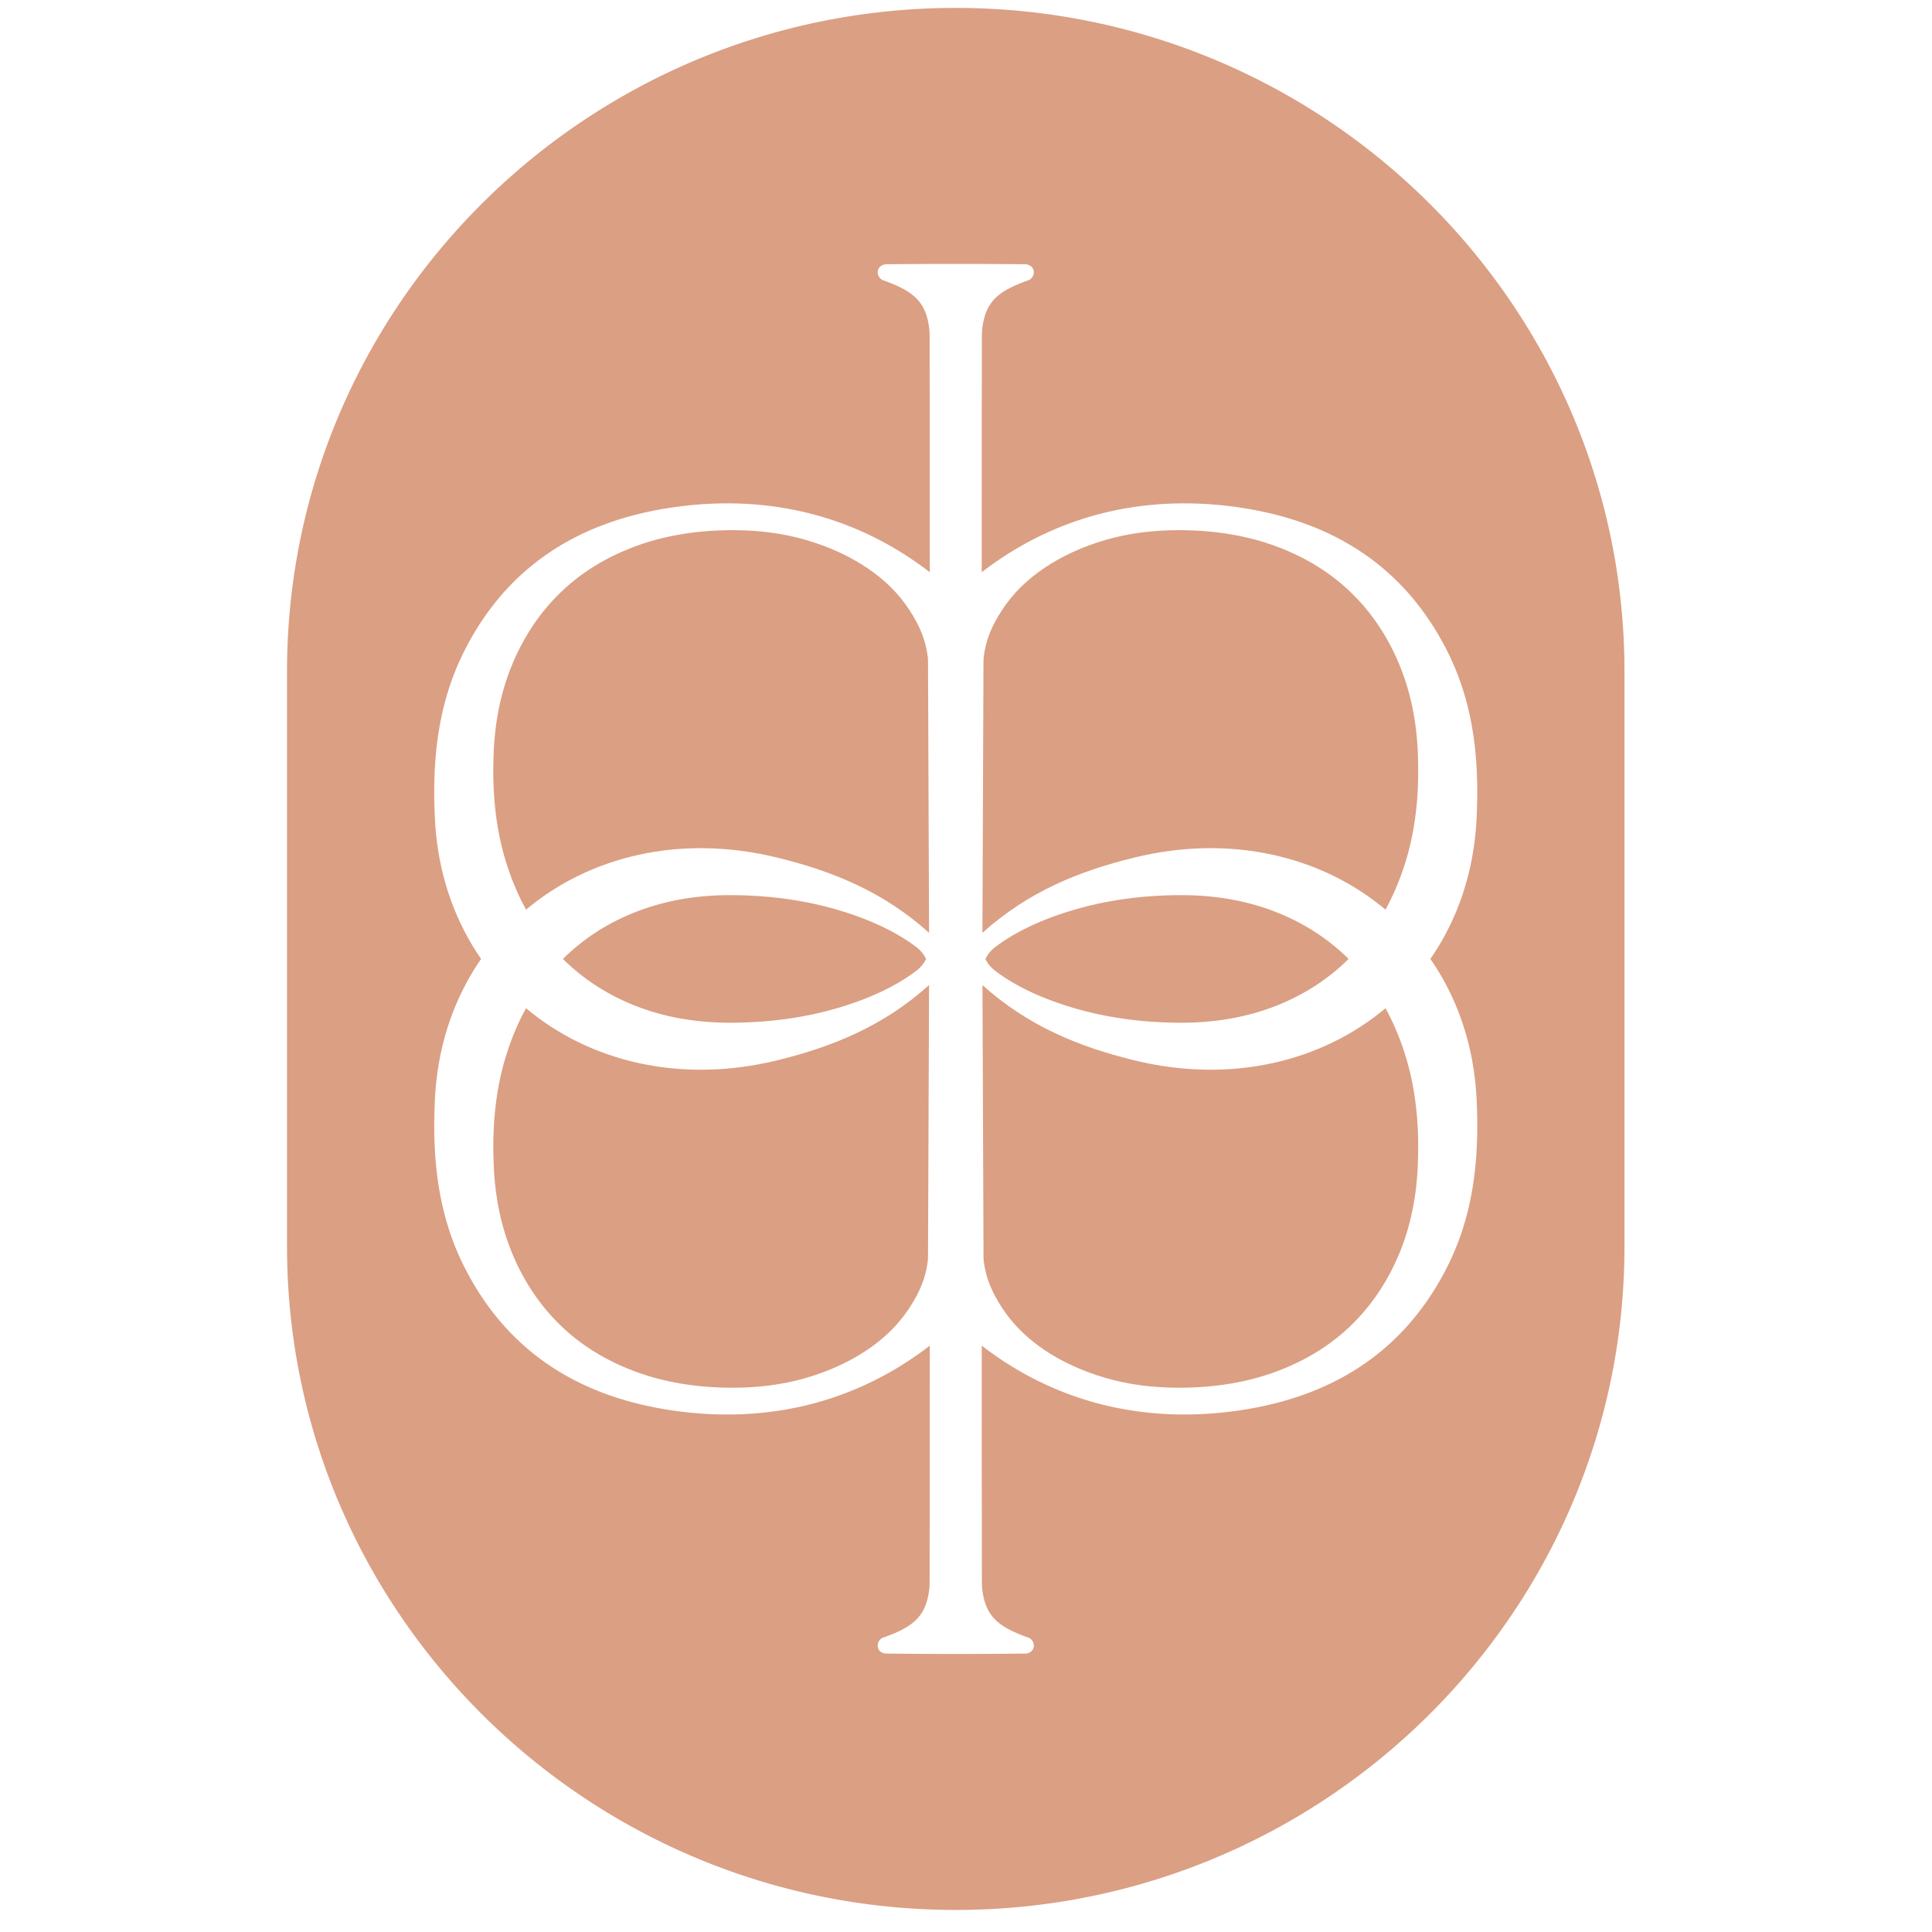 <?xml version="1.0" encoding="UTF-8"?>
<svg data-bbox="55.711 1.535 259.598 369.184" height="500" viewBox="0 0 375 375" width="500" xmlns="http://www.w3.org/2000/svg" data-type="color">
    <g>
        <path d="M268.926 195.695c-12.399 10.403-30.047 14.715-48.848 10.094-10.687-2.633-20.52-6.613-29.383-14.586l.203 52.313c0 .156.004.93.024 1.078.394 3.449 1.61 6.246 3.605 9.297 2.047 3.129 4.782 5.84 8.2 8.144 3.421 2.297 7.351 4.094 11.78 5.399 4.434 1.304 9.282 1.941 14.552 1.925 6.945-.03 13.222-1.093 18.843-3.21 5.618-2.11 10.395-5.079 14.332-8.891 3.934-3.817 7.024-8.395 9.282-13.742 2.246-5.352 3.48-11.27 3.695-17.77q.49-12.053-2.688-21.703c-.992-2.996-2.187-5.777-3.597-8.348m0 0" fill="#db9f83" data-color="1"/>
        <path d="M180.098 127.672c-.391-3.457-1.61-6.254-3.602-9.3-2.043-3.134-4.781-5.849-8.203-8.142-3.414-2.296-7.344-4.101-11.781-5.406q-6.65-1.957-14.551-1.918-10.408.036-18.84 3.211c-5.613 2.11-10.394 5.074-14.328 8.89q-5.9 5.714-9.281 13.74-3.382 8.02-3.703 17.765c-.329 8.035.574 15.277 2.691 21.703.988 2.988 2.184 5.77 3.602 8.347 12.398-10.402 30.039-14.714 48.847-10.085 10.688 2.625 20.52 6.605 29.383 14.582l-.203-52.317c0-.152-.012-.922-.031-1.07m0 0" fill="#db9f83" data-color="1"/>
        <path d="M102.102 195.695q-2.121 3.854-3.602 8.348-3.176 9.65-2.684 21.703c.215 6.5 1.446 12.418 3.696 17.77q3.38 8.019 9.281 13.742c3.934 3.812 8.715 6.781 14.328 8.89 5.621 2.118 11.902 3.18 18.844 3.211 5.27.016 10.12-.62 14.55-1.925 4.434-1.305 8.364-3.102 11.782-5.399 3.422-2.305 6.156-5.015 8.2-8.144 2-3.051 3.21-5.848 3.608-9.297.016-.149.024-.922.024-1.078l.203-52.313c-8.863 7.973-18.703 11.953-29.383 14.586-18.808 4.621-36.457.309-48.847-10.094m0 0" fill="#db9f83" data-color="1"/>
        <path d="M164.32 195.121q8.254-2.672 13.567-6.715a6.2 6.2 0 0 0 1.863-2.273 6.2 6.2 0 0 0-1.86-2.281c-3.546-2.692-8.066-4.93-13.57-6.715-6.87-2.227-14.316-3.36-22.336-3.39-7.062-.032-13.504 1.16-19.316 3.558-5.145 2.12-9.606 5.062-13.402 8.824q5.689 5.644 13.394 8.832c5.82 2.39 12.254 3.582 19.317 3.55 8.02-.03 15.472-1.16 22.343-3.39m0 0" fill="#db9f83" data-color="1"/>
        <path d="M185.512 1.535c-71.574 0-129.801 57.762-129.801 128.766v111.648c0 71.004 58.227 128.77 129.8 128.77 71.571 0 129.798-57.766 129.798-128.77V130.301c0-71.004-58.227-128.766-129.797-128.766m95.273 244.606c-8.683 16.992-23.39 25.687-42.5 27.918-17.21 2.007-33.648-2.028-47.726-12.864 0 15.176.004 30.36.027 45.532 0 .574.02 1.113.055 1.628.609 5.29 2.964 7.391 8.984 9.512.105.035.207.09.305.156 1.047.723.957 2.309-.176 2.77a.3.3 0 0 1-.07.027c-.192.067-.364.137-.551.137q-13.615.147-27.242 0c-.184 0-.356-.07-.547-.137l-.09-.035c-1.113-.473-1.203-2.039-.156-2.762q.14-.1.304-.156c6.028-2.12 8.38-4.226 8.98-9.535.04-.504.055-1.043.055-1.605.024-15.172.032-30.356.032-45.532-14.078 10.836-30.52 14.871-47.73 12.864-19.106-2.23-33.813-10.926-42.497-27.918-5.316-10.403-6.37-21.434-5.824-32.766.5-10.434 3.73-19.684 8.965-27.246-5.235-7.559-8.465-16.809-8.965-27.242-.55-11.336.508-22.36 5.824-32.766 8.676-16.992 23.39-25.687 42.496-27.922 17.207-2.008 33.657 2.031 47.73 12.867 0-15.18-.007-30.351-.03-45.53 0-.54-.016-1.048-.047-1.532-.594-5.356-2.942-7.473-8.996-9.61a1.4 1.4 0 0 1-.297-.156c-1.055-.726-.957-2.3.16-2.761.023-.016.047-.024.078-.036.008-.004.02-.004.023-.011.188-.067.356-.133.532-.133q13.625-.141 27.238 0c.18 0 .344.066.531.133.004.008.016.008.024.011.023.012.054.02.078.036 1.125.457 1.215 2.035.16 2.761a1.3 1.3 0 0 1-.297.157c-6.055 2.136-8.402 4.253-8.996 9.609q-.047.724-.047 1.531c-.023 15.18-.031 30.352-.031 45.531 14.074-10.836 30.523-14.875 47.73-12.867 19.11 2.235 33.82 10.93 42.496 27.922 5.325 10.406 6.375 21.43 5.825 32.766-.5 10.433-3.73 19.683-8.965 27.242 5.242 7.562 8.468 16.812 8.972 27.246.543 11.332-.507 22.363-5.824 32.766m0 0" fill="#db9f83" data-color="1"/>
        <path d="M271.508 128.746q-3.381-8.026-9.281-13.738c-3.934-3.817-8.715-6.781-14.329-8.89-5.617-2.118-11.902-3.188-18.84-3.212q-7.902-.04-14.55 1.918c-4.438 1.305-8.36 3.11-11.781 5.406q-5.127 3.44-8.204 8.141c-1.992 3.047-3.21 5.844-3.601 9.3-.02.15-.031.919-.031 1.071l-.203 52.32c8.863-7.98 18.695-11.96 29.39-14.585 18.809-4.63 36.45-.317 48.848 10.085 1.41-2.578 2.605-5.359 3.597-8.347 2.118-6.426 3.016-13.668 2.688-21.703q-.323-9.744-3.703-17.766m0 0" fill="#db9f83" data-color="1"/>
        <path d="M206.703 195.121q10.308 3.345 22.34 3.39c7.062.032 13.496-1.16 19.316-3.55q7.703-3.188 13.403-8.832-5.7-5.643-13.403-8.824c-5.812-2.399-12.254-3.59-19.316-3.559-8.02.031-15.469 1.164-22.34 3.39q-8.25 2.679-13.566 6.716a6.2 6.2 0 0 0-1.864 2.289 6.2 6.2 0 0 0 1.864 2.265c3.539 2.696 8.058 4.934 13.566 6.715m0 0" fill="#db9f83" data-color="1"/>
    </g>
</svg>
